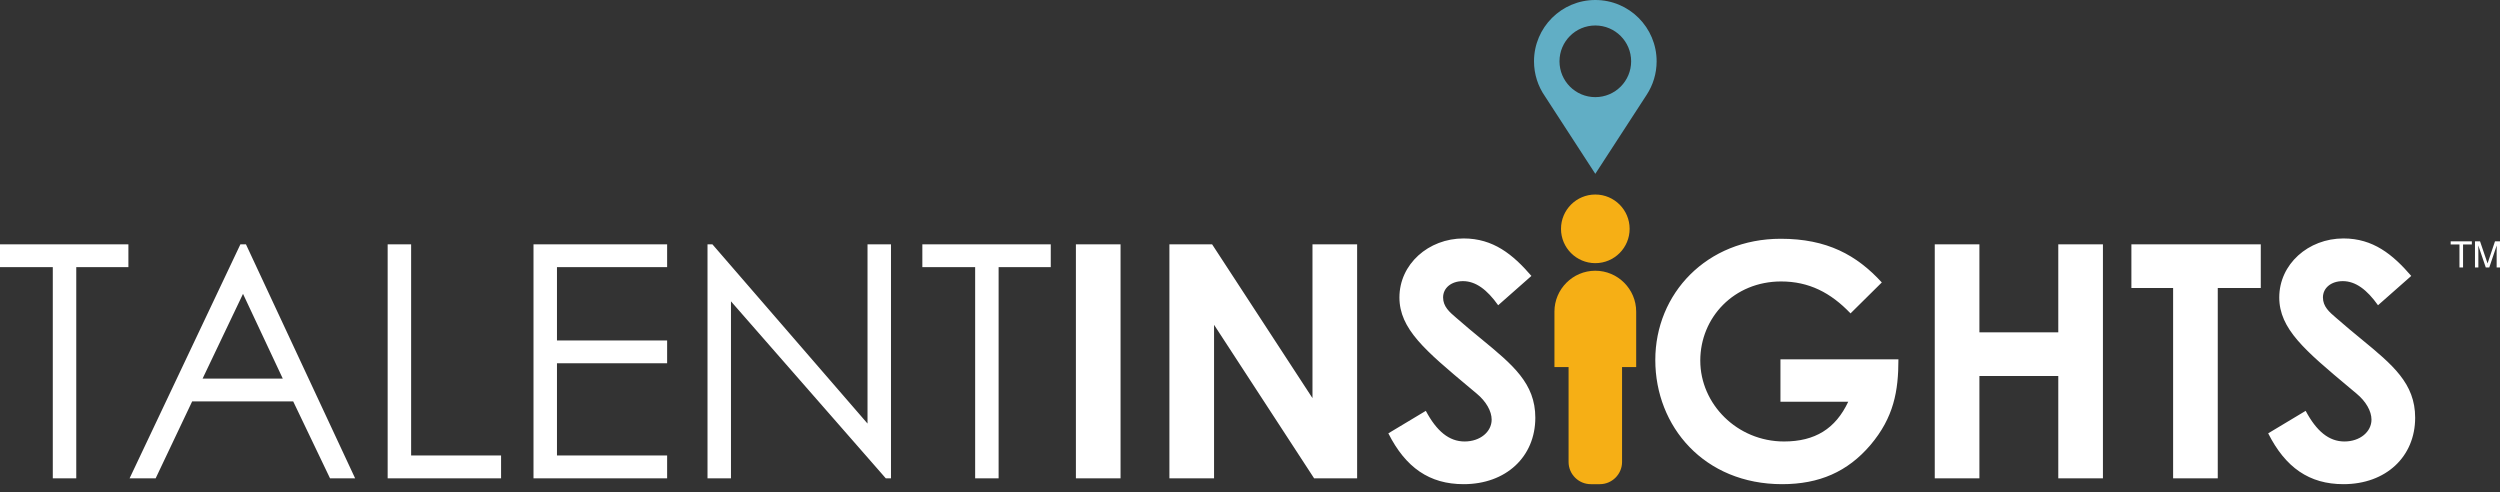<?xml version="1.0" encoding="UTF-8"?>
<svg xmlns="http://www.w3.org/2000/svg" width="249" height="49" viewBox="0 0 249 49" fill="none">
  <rect x="0" y="0" width="249" height="49" fill="#333333" stroke="none"/>
  <path fill-rule="evenodd" clip-rule="evenodd" d="M142.012 40.92C143.083 42.932 144.317 43.971 145.875 43.971C147.433 43.971 148.569 42.997 148.569 41.796C148.569 40.952 148.017 39.978 147.076 39.2C146.825 38.99 146.581 38.785 146.341 38.584L146.34 38.583L146.332 38.577C141.948 34.908 139.383 32.761 139.383 29.624C139.383 26.313 142.272 23.749 145.777 23.749C148.731 23.749 150.679 25.339 152.529 27.482L149.218 30.403C148.114 28.845 146.978 28.001 145.712 28.001C144.544 28.001 143.732 28.683 143.732 29.624C143.732 30.535 144.371 31.081 145.03 31.645L145.096 31.701C145.949 32.453 146.769 33.127 147.536 33.757C150.675 36.339 152.918 38.184 152.918 41.602C152.918 45.497 149.997 48.223 145.777 48.223C142.369 48.223 139.999 46.568 138.279 43.16L142.012 40.92ZM0 24.333V26.605H5.258V47.639H7.596V26.605L12.789 26.605V24.333H0ZM35.37 47.639L24.496 24.333H23.944L12.908 47.639H15.504L19.14 39.978H29.202L32.87 47.639H35.37ZM20.179 37.706L24.204 29.267L28.164 37.706H20.179ZM38.611 24.333H40.948V45.367H49.907V47.639H38.611V24.333ZM66.446 24.333H53.137V47.639H66.446V45.367H55.474V36.181H66.446V33.908H55.474V26.605L66.446 26.605V24.333ZM70.468 47.639V24.333H70.954L86.405 42.186V24.333H88.742V47.639H88.223L72.805 30.013V47.639H70.468ZM91.866 24.333V26.605H97.125V47.639H99.462V26.605L104.656 26.605V24.333H91.866ZM107.16 24.333H111.607V47.639H107.16V24.333ZM120.725 24.333H116.473V47.639H120.92V32.35L130.885 47.639H135.17V24.333H130.723V39.654L120.725 24.333ZM186.292 44.328C188.629 41.569 189.083 38.94 189.083 35.791L177.333 35.791V40.011L184.084 40.011C182.819 42.705 180.774 43.971 177.69 43.971C173.016 43.971 169.348 40.238 169.348 35.921C169.348 31.604 172.724 28.033 177.398 28.033C180.157 28.033 182.332 29.137 184.312 31.214L187.428 28.131C184.928 25.404 181.975 23.781 177.365 23.781C169.997 23.781 164.868 29.234 164.868 35.856C164.868 42.478 169.737 48.223 177.495 48.223C181.196 48.223 184.019 46.99 186.292 44.328ZM192.702 24.333H197.149V33.097H205.005V24.333H209.452V47.639H205.005V37.447H197.149V47.639H192.702V24.333ZM225.174 24.333H212.287V28.683H216.442V47.639H220.889V28.683H225.174V24.333ZM229.644 40.92C230.715 42.932 231.948 43.971 233.506 43.971C235.064 43.971 236.2 42.997 236.2 41.796C236.2 40.952 235.649 39.978 234.707 39.2C234.454 38.987 234.206 38.779 233.963 38.577C229.579 34.908 227.014 32.761 227.014 29.624C227.014 26.313 229.903 23.749 233.409 23.749C236.363 23.749 238.31 25.339 240.161 27.482L236.85 30.403C235.746 28.845 234.61 28.001 233.344 28.001C232.175 28.001 231.364 28.683 231.364 29.624C231.364 30.535 232.002 31.081 232.662 31.645L232.727 31.701C233.581 32.453 234.4 33.127 235.167 33.757L235.167 33.757C238.306 36.339 240.55 38.184 240.55 41.602C240.55 45.497 237.629 48.223 233.409 48.223C230.001 48.223 227.631 46.568 225.911 43.16L229.644 40.92ZM246.196 24.348V24.038H244.086V24.348H244.962V26.638H245.32V24.348H246.196ZM247.013 24.038H246.508L246.508 26.638H246.845V25.104C246.845 25.042 246.844 24.946 246.841 24.816C246.838 24.686 246.836 24.588 246.836 24.525V24.445L247.583 26.638H247.932L248.673 24.445C248.673 24.586 248.671 24.717 248.67 24.84C248.667 24.963 248.666 25.05 248.666 25.104V26.638H249V24.038H248.501L247.76 26.236L247.013 24.038Z" fill="white"></path>
  <path fill-rule="evenodd" clip-rule="evenodd" d="M158.893 19.375C160.781 19.375 162.311 20.905 162.311 22.792C162.311 24.68 160.781 26.21 158.893 26.21C157.006 26.21 155.476 24.68 155.476 22.792C155.476 20.905 157.006 19.375 158.893 19.375ZM154.822 36.563H156.23V46.012C156.23 47.228 157.225 48.223 158.441 48.223H159.346C160.562 48.223 161.557 47.228 161.557 46.012V36.563H162.964V31.035C162.964 28.796 161.132 26.964 158.893 26.964H158.893C156.654 26.964 154.822 28.796 154.822 31.035V36.563H154.822Z" fill="#F6AF15"></path>
  <path fill-rule="evenodd" clip-rule="evenodd" d="M158.893 0C162.266 0 165 2.734 165 6.106C165 7.332 164.638 8.473 164.017 9.429H164.017L158.893 17.314L153.869 9.576C153.187 8.591 152.787 7.395 152.787 6.106C152.787 2.734 155.521 5.73961e-05 158.893 5.73961e-05V0ZM158.893 2.538C160.864 2.538 162.462 4.136 162.462 6.106C162.462 8.077 160.864 9.675 158.893 9.675C156.923 9.675 155.325 8.077 155.325 6.106C155.325 4.136 156.923 2.538 158.893 2.538Z" fill="#61AEC5"></path>
</svg>
